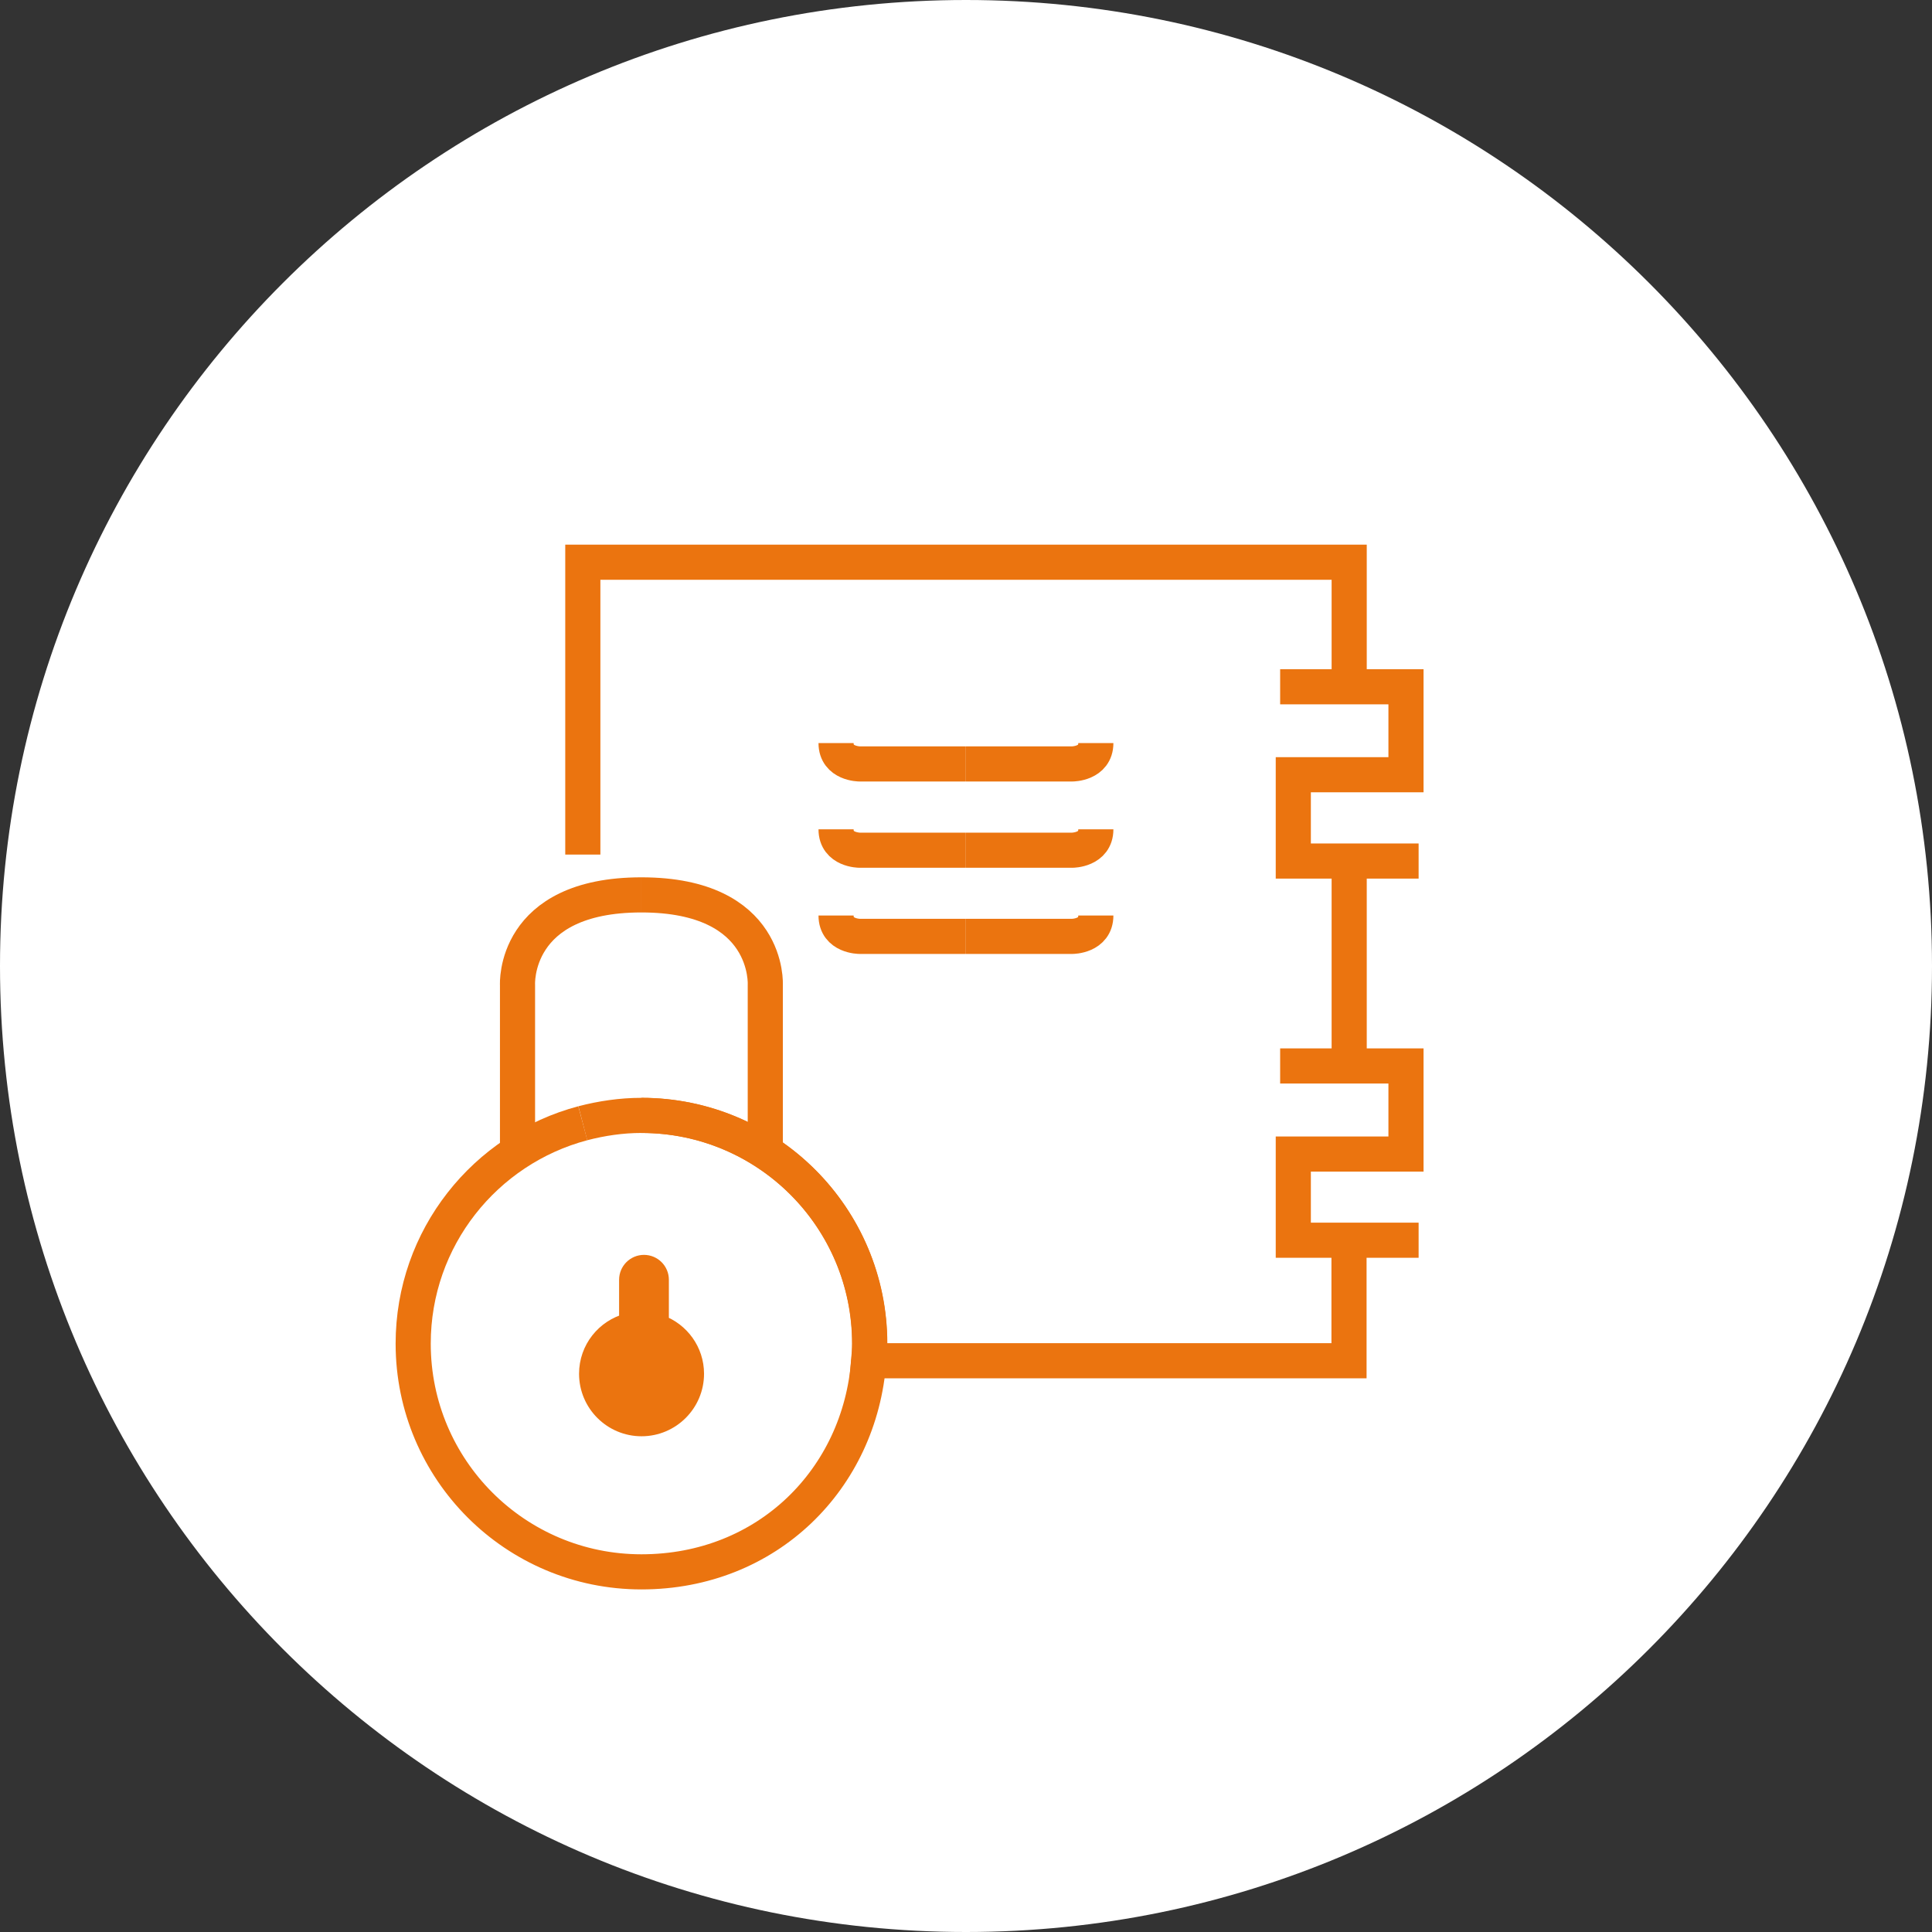 <svg xmlns="http://www.w3.org/2000/svg" width="110" height="110" viewBox="0 0 110 110" fill="none"><rect x="0" y="0" width="110" height="110" fill="#333333" stroke="none"/><path d="M55 110C85.376 110 110 85.376 110 55C110 24.624 85.376 0 55 0C24.624 0 0 24.624 0 55C0 85.376 24.624 110 55 110Z" fill="white"></path><path d="M72.886 60.691H80.051V65.707H73.635V70.613H80.77" stroke="#EB740F" stroke-width="2" stroke-miterlimit="10"></path><path d="M72.886 39.102H80.051V44.11H73.635V49.024H80.77" stroke="#EB740F" stroke-width="2" stroke-miterlimit="10"></path><path d="M47.602 42.307C47.602 43.495 48.944 43.495 48.944 43.495H54.993" stroke="#EB740F" stroke-width="2" stroke-miterlimit="10"></path><path d="M62.392 42.307C62.392 43.495 61.05 43.495 61.05 43.495H55" stroke="#EB740F" stroke-width="2" stroke-miterlimit="10"></path><path d="M47.602 47.219C47.602 48.407 48.944 48.407 48.944 48.407H54.993" stroke="#EB740F" stroke-width="2" stroke-miterlimit="10"></path><path d="M62.392 47.219C62.392 48.407 61.05 48.407 61.05 48.407H55" stroke="#EB740F" stroke-width="2" stroke-miterlimit="10"></path><path d="M47.602 52.125C47.602 53.313 48.944 53.313 48.944 53.313H54.993" stroke="#EB740F" stroke-width="2" stroke-miterlimit="10"></path><path d="M62.392 52.125C62.392 53.313 61.05 53.313 61.05 53.313H55" stroke="#EB740F" stroke-width="2" stroke-miterlimit="10"></path><path d="M76.817 39.101V32.01H33.183V48.656" stroke="#EB740F" stroke-width="2" stroke-miterlimit="10"></path><path d="M76.817 60.69V49.309" stroke="#EB740F" stroke-width="2" stroke-miterlimit="10"></path><path d="M36.518 63.506C43.697 63.506 49.512 69.321 49.512 76.501C49.512 76.831 49.49 77.153 49.461 77.476H76.807V70.612" stroke="#EB740F" stroke-width="2" stroke-miterlimit="10"></path><path d="M33.183 63.953C27.625 65.427 23.525 70.48 23.525 76.501C23.525 83.68 29.341 89.495 36.52 89.495C43.7 89.495 48.965 84.193 49.463 77.476" stroke="#EB740F" stroke-width="2" stroke-miterlimit="10"></path><path d="M49.471 77.476C49.493 77.153 49.522 76.831 49.522 76.501C49.522 69.321 43.707 63.506 36.527 63.506C35.369 63.506 34.254 63.675 33.183 63.953" stroke="#EB740F" stroke-width="2" stroke-miterlimit="10"></path><path d="M29.465 65.581V56.084C29.465 56.084 29.164 50.951 36.519 50.951" stroke="#EB740F" stroke-width="2" stroke-miterlimit="10"></path><path d="M43.572 65.581V56.084C43.572 56.084 43.873 50.951 36.518 50.951" stroke="#EB740F" stroke-width="2" stroke-miterlimit="10"></path><path d="M37.583 75.357V72.864C37.583 72.358 37.172 71.947 36.666 71.947C36.16 71.947 35.749 72.358 35.749 72.864V75.269C34.437 75.614 33.469 76.795 33.469 78.217C33.469 79.904 34.84 81.275 36.527 81.275C38.213 81.275 39.585 79.904 39.585 78.217C39.585 76.905 38.749 75.79 37.59 75.365L37.583 75.357Z" fill="#EB740F" stroke="#EB740F" stroke-miterlimit="10"></path></svg>